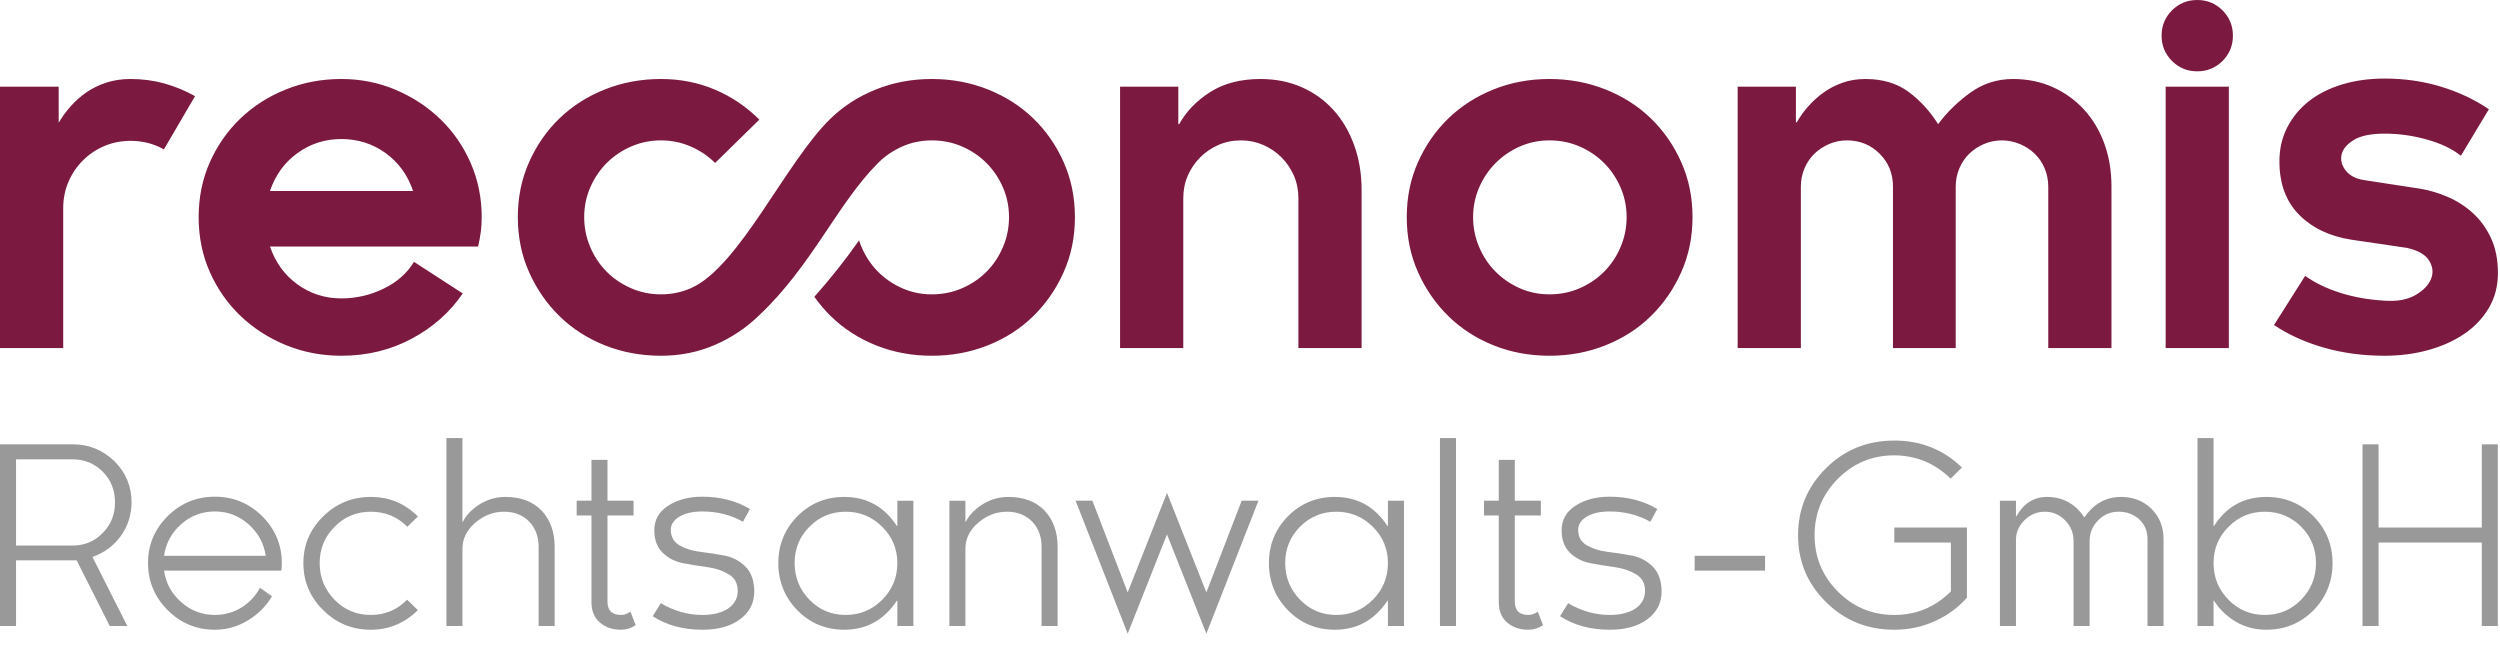 <svg width="170" height="44" viewBox="0 0 170 44" fill="none" xmlns="http://www.w3.org/2000/svg">
  <path
    d="M151.561 5.894V23.669H147.264V5.894H151.561ZM48.628 11.082C48.157 10.611 47.604 10.238 46.97 9.962C46.335 9.686 45.66 9.547 44.944 9.547C44.227 9.547 43.552 9.686 42.918 9.962C42.283 10.238 41.73 10.611 41.26 11.082C40.789 11.553 40.416 12.106 40.139 12.74C39.864 13.374 39.725 14.05 39.725 14.766C39.725 15.483 39.864 16.164 40.139 16.808C40.416 17.453 40.789 18.011 41.26 18.481C41.73 18.952 42.283 19.325 42.918 19.601C43.552 19.878 44.227 20.016 44.944 20.016C45.66 20.016 46.335 19.878 46.97 19.601C50.282 18.159 53.447 10.976 56.502 8.043C57.372 7.204 58.395 6.55 59.572 6.079C60.749 5.608 62.012 5.372 63.363 5.372C64.714 5.372 65.982 5.608 67.17 6.079C68.357 6.55 69.385 7.204 70.255 8.043C71.125 8.882 71.816 9.875 72.327 11.021C72.839 12.167 73.095 13.416 73.095 14.766C73.095 16.117 72.839 17.366 72.327 18.512C71.816 19.658 71.125 20.656 70.255 21.505C69.385 22.354 68.357 23.014 67.17 23.485C65.982 23.956 64.714 24.191 63.363 24.191C62.012 24.191 60.749 23.956 59.572 23.485C58.395 23.014 57.372 22.354 56.502 21.505C56.086 21.097 55.71 20.656 55.375 20.182C56.463 18.963 57.478 17.682 58.417 16.345C58.467 16.501 58.524 16.656 58.59 16.808C58.866 17.453 59.24 18.011 59.71 18.481C60.18 18.952 60.728 19.325 61.352 19.601C61.976 19.878 62.647 20.016 63.363 20.016C64.1 20.016 64.786 19.878 65.42 19.601C66.055 19.325 66.607 18.952 67.078 18.481C67.548 18.011 67.922 17.453 68.198 16.808C68.475 16.164 68.613 15.483 68.613 14.766C68.613 14.05 68.475 13.374 68.198 12.74C67.922 12.106 67.548 11.553 67.078 11.082C66.607 10.611 66.055 10.238 65.42 9.962C64.786 9.686 64.1 9.547 63.363 9.547C62.647 9.547 61.976 9.686 61.352 9.962C60.728 10.238 60.18 10.611 59.71 11.082C56.947 13.845 55.226 18.04 51.636 21.428C50.756 22.288 49.749 22.963 48.612 23.454C47.476 23.946 46.254 24.191 44.944 24.191C43.593 24.191 42.324 23.956 41.137 23.485C39.95 23.014 38.922 22.354 38.052 21.505C37.182 20.656 36.491 19.658 35.98 18.512C35.468 17.366 35.212 16.117 35.212 14.766C35.212 13.416 35.468 12.167 35.98 11.021C36.491 9.875 37.182 8.882 38.052 8.043C38.922 7.204 39.95 6.55 41.137 6.079C42.324 5.608 43.593 5.372 44.944 5.372C46.254 5.372 47.476 5.613 48.612 6.094C49.749 6.575 50.756 7.255 51.636 8.135L48.628 11.082ZM118.161 23.669V5.894H122.122V8.319H122.183C122.387 7.951 122.643 7.593 122.95 7.245C123.257 6.897 123.6 6.585 123.979 6.309C124.357 6.033 124.787 5.808 125.268 5.634C125.749 5.459 126.276 5.372 126.85 5.372C128.016 5.372 128.993 5.664 129.781 6.247C130.569 6.83 131.239 7.562 131.792 8.442C132.385 7.644 133.112 6.933 133.972 6.309C134.83 5.685 135.803 5.372 136.887 5.372C137.87 5.372 138.771 5.557 139.589 5.925C140.408 6.294 141.114 6.8 141.707 7.444C142.301 8.089 142.762 8.857 143.089 9.747C143.416 10.637 143.58 11.615 143.58 12.679V23.669H139.282V12.679C139.282 12.249 139.2 11.84 139.037 11.451C138.873 11.062 138.648 10.73 138.361 10.453C138.075 10.177 137.737 9.957 137.349 9.793C136.959 9.63 136.55 9.547 136.12 9.547C135.691 9.547 135.286 9.63 134.908 9.793C134.529 9.957 134.196 10.177 133.91 10.453C133.623 10.73 133.398 11.062 133.235 11.451C133.071 11.84 132.989 12.249 132.989 12.679V23.669H128.722V12.679C128.722 11.799 128.42 11.057 127.816 10.453C127.213 9.849 126.471 9.547 125.59 9.547C125.161 9.547 124.756 9.63 124.378 9.793C123.999 9.957 123.667 10.177 123.38 10.453C123.094 10.73 122.868 11.062 122.705 11.451C122.541 11.84 122.459 12.249 122.459 12.679V23.669H118.161ZM110.61 14.766C110.61 14.05 110.471 13.374 110.195 12.74C109.919 12.106 109.545 11.553 109.074 11.082C108.604 10.611 108.051 10.238 107.417 9.962C106.781 9.686 106.096 9.547 105.36 9.547C104.643 9.547 103.973 9.686 103.349 9.962C102.725 10.238 102.177 10.611 101.707 11.082C101.236 11.553 100.862 12.106 100.586 12.74C100.31 13.374 100.171 14.05 100.171 14.766C100.171 15.483 100.31 16.164 100.586 16.808C100.862 17.453 101.236 18.011 101.707 18.481C102.177 18.952 102.725 19.325 103.349 19.601C103.973 19.878 104.643 20.016 105.36 20.016C106.096 20.016 106.781 19.878 107.417 19.601C108.051 19.325 108.604 18.952 109.074 18.481C109.545 18.011 109.919 17.453 110.195 16.808C110.471 16.164 110.61 15.483 110.61 14.766ZM115.091 14.766C115.091 16.117 114.835 17.366 114.323 18.512C113.812 19.658 113.121 20.656 112.251 21.505C111.381 22.354 110.353 23.014 109.166 23.485C107.979 23.956 106.71 24.191 105.36 24.191C104.009 24.191 102.745 23.956 101.568 23.485C100.391 23.014 99.368 22.354 98.498 21.505C97.629 20.656 96.938 19.658 96.427 18.512C95.914 17.366 95.659 16.117 95.659 14.766C95.659 13.416 95.914 12.167 96.427 11.021C96.938 9.875 97.629 8.882 98.498 8.043C99.368 7.204 100.391 6.55 101.568 6.079C102.745 5.608 104.009 5.372 105.36 5.372C106.71 5.372 107.979 5.608 109.166 6.079C110.353 6.55 111.381 7.204 112.251 8.043C113.121 8.882 113.812 9.875 114.323 11.021C114.835 12.167 115.091 13.416 115.091 14.766ZM76.165 23.669V5.894H80.125V8.442H80.186C80.657 7.583 81.358 6.856 82.289 6.263C83.221 5.669 84.362 5.372 85.712 5.372C86.736 5.372 87.667 5.557 88.506 5.925C89.345 6.294 90.067 6.81 90.67 7.475C91.274 8.14 91.745 8.939 92.082 9.87C92.42 10.801 92.589 11.819 92.589 12.925V23.669H88.291V13.477C88.291 12.925 88.189 12.412 87.984 11.942C87.779 11.471 87.498 11.057 87.14 10.699C86.782 10.341 86.368 10.059 85.897 9.855C85.426 9.65 84.924 9.547 84.392 9.547C83.84 9.547 83.328 9.65 82.857 9.855C82.387 10.059 81.972 10.341 81.614 10.699C81.256 11.057 80.975 11.471 80.769 11.942C80.565 12.412 80.463 12.925 80.463 13.477V23.669H76.165ZM146.988 2.425C146.988 1.75 147.223 1.177 147.694 0.706C148.165 0.235 148.737 0 149.413 0C150.088 0 150.662 0.235 151.132 0.706C151.603 1.177 151.838 1.75 151.838 2.425C151.838 3.101 151.603 3.674 151.132 4.145C150.662 4.615 150.088 4.85 149.413 4.85C148.737 4.85 148.165 4.615 147.694 4.145C147.223 3.674 146.988 3.101 146.988 2.425ZM162.153 20.445C163.013 20.507 163.713 20.379 164.255 20.062C164.798 19.745 165.151 19.376 165.315 18.957C165.479 18.537 165.432 18.122 165.176 17.714C164.921 17.304 164.414 17.018 163.657 16.854L159.911 16.302C158.438 16.076 157.251 15.514 156.35 14.613C155.45 13.713 155 12.495 155 10.96C155 10.12 155.179 9.353 155.537 8.657C155.895 7.962 156.387 7.368 157.01 6.877C157.635 6.385 158.387 6.007 159.267 5.741C160.147 5.475 161.109 5.342 162.153 5.342C163.503 5.342 164.783 5.526 165.99 5.894C167.198 6.263 168.282 6.774 169.244 7.429L167.341 10.591C166.748 10.12 165.975 9.752 165.023 9.486C164.072 9.22 163.115 9.087 162.153 9.087C161.212 9.087 160.505 9.236 160.034 9.532C159.564 9.829 159.293 10.166 159.221 10.546C159.149 10.924 159.252 11.282 159.528 11.619C159.804 11.958 160.219 12.167 160.771 12.249L164.578 12.833C165.192 12.934 165.811 13.119 166.435 13.385C167.06 13.651 167.627 14.014 168.139 14.475C168.65 14.935 169.065 15.503 169.382 16.178C169.699 16.854 169.859 17.652 169.859 18.573C169.859 19.453 169.654 20.241 169.244 20.937C168.835 21.633 168.277 22.221 167.571 22.702C166.865 23.183 166.047 23.551 165.115 23.807C164.184 24.063 163.196 24.191 162.153 24.191C160.679 24.191 159.303 24.007 158.024 23.639C156.745 23.27 155.614 22.758 154.632 22.103L156.75 18.757C157.405 19.229 158.198 19.612 159.129 19.909C160.06 20.205 161.068 20.385 162.153 20.445ZM32.756 14.766C32.756 15.114 32.736 15.447 32.695 15.764C32.654 16.081 32.592 16.413 32.511 16.762H18.358C18.727 17.846 19.351 18.706 20.231 19.341C21.111 19.975 22.103 20.292 23.209 20.292C24.212 20.292 25.168 20.072 26.079 19.632C26.99 19.192 27.681 18.584 28.151 17.805L31.467 19.954C30.587 21.244 29.425 22.272 27.982 23.04C26.54 23.807 24.948 24.191 23.209 24.191C21.879 24.191 20.625 23.95 19.448 23.47C18.271 22.988 17.243 22.328 16.363 21.489C15.483 20.65 14.787 19.658 14.275 18.512C13.764 17.366 13.508 16.117 13.508 14.766C13.508 13.416 13.764 12.167 14.275 11.021C14.787 9.875 15.483 8.882 16.363 8.043C17.243 7.204 18.271 6.55 19.448 6.079C20.625 5.608 21.879 5.372 23.209 5.372C24.518 5.372 25.752 5.618 26.908 6.109C28.064 6.6 29.077 7.266 29.948 8.105C30.817 8.944 31.503 9.937 32.004 11.082C32.505 12.229 32.756 13.457 32.756 14.766ZM28.09 12.986C27.722 11.901 27.097 11.042 26.218 10.407C25.337 9.773 24.334 9.455 23.209 9.455C22.103 9.455 21.111 9.773 20.231 10.407C19.351 11.042 18.727 11.901 18.358 12.986H28.09ZM11.144 10.162C10.469 9.773 9.712 9.578 8.873 9.578C8.238 9.578 7.644 9.696 7.092 9.932C6.539 10.166 6.053 10.494 5.633 10.914C5.214 11.333 4.887 11.819 4.651 12.372C4.416 12.925 4.298 13.518 4.298 14.152V23.669H0V5.894H3.991V8.35C4.216 7.962 4.487 7.588 4.804 7.23C5.122 6.871 5.48 6.554 5.879 6.278C6.278 6.002 6.728 5.782 7.23 5.618C7.731 5.454 8.279 5.372 8.873 5.372C9.691 5.372 10.463 5.475 11.19 5.679C11.917 5.885 12.607 6.171 13.262 6.539L11.144 10.162Z"
    fill="#7B1940" />
  <path fill-rule="evenodd" clip-rule="evenodd"
    d="M8.655 42.566L6.287 37.872C7.071 37.599 7.712 37.131 8.21 36.455C8.695 35.779 8.945 35.012 8.945 34.155C8.945 33.062 8.556 32.136 7.781 31.361C6.988 30.597 6.046 30.213 4.938 30.213H0V42.566H1.09V38.102H5.213L7.462 42.566H8.655ZM6.988 36.239C6.429 36.815 5.747 37.097 4.938 37.097H1.09V31.235H4.938C5.747 31.235 6.429 31.517 6.988 32.076C7.548 32.644 7.82 33.337 7.82 34.155C7.82 34.979 7.548 35.671 6.988 36.239ZM19.162 38.281C19.162 37.043 18.713 35.983 17.822 35.094C16.933 34.215 15.86 33.775 14.613 33.775C13.366 33.775 12.293 34.215 11.404 35.094C10.512 35.983 10.064 37.043 10.064 38.281C10.064 39.527 10.512 40.598 11.404 41.493C12.293 42.381 13.366 42.822 14.613 42.822C15.402 42.822 16.152 42.614 16.851 42.191C17.549 41.768 18.097 41.223 18.495 40.547L17.68 39.971C17.058 41.106 15.936 41.816 14.613 41.816C13.741 41.816 12.974 41.524 12.327 40.947C11.668 40.371 11.279 39.661 11.154 38.8H19.128C19.154 38.693 19.162 38.52 19.162 38.281ZM11.154 37.795C11.279 36.934 11.668 36.216 12.327 35.64C12.974 35.063 13.741 34.779 14.613 34.779C15.479 34.779 16.243 35.072 16.899 35.648C17.557 36.234 17.947 36.952 18.071 37.795H11.154ZM28.416 35.12C27.527 34.231 26.463 33.791 25.213 33.791C23.958 33.791 22.876 34.231 21.979 35.112C21.078 35.995 20.63 37.051 20.63 38.289C20.63 39.539 21.078 40.603 21.979 41.493C22.876 42.381 23.958 42.822 25.213 42.822C26.437 42.822 27.51 42.381 28.416 41.493L27.684 40.777C27.011 41.467 26.187 41.816 25.213 41.816C24.248 41.816 23.424 41.476 22.751 40.786C22.078 40.095 21.737 39.264 21.737 38.289C21.737 37.324 22.078 36.5 22.751 35.819C23.424 35.138 24.248 34.796 25.213 34.796C26.187 34.796 27.019 35.138 27.701 35.819L28.416 35.12ZM31.446 42.566V37.316C31.446 36.634 31.736 36.043 32.321 35.544C32.903 35.046 33.553 34.796 34.269 34.796C34.976 34.796 35.544 35.021 35.979 35.461C36.41 35.901 36.626 36.483 36.626 37.199V42.566H37.717V37.199C37.717 36.177 37.424 35.353 36.836 34.728C36.243 34.106 35.419 33.791 34.36 33.791C33.721 33.791 33.136 33.967 32.594 34.305C32.054 34.655 31.688 35.046 31.478 35.478H31.446V29.788H30.356V42.566H31.446ZM39.213 35.052H40.219V40.945C40.219 41.552 40.411 42.009 40.792 42.33C41.175 42.663 41.658 42.822 42.232 42.822C42.573 42.822 42.905 42.722 43.228 42.515L42.871 41.592C42.663 41.742 42.448 41.816 42.232 41.816C41.616 41.816 41.309 41.518 41.309 40.91V35.052H43.081V34.047H41.309V31.27H40.219V34.047H39.213V35.052ZM44.385 41.901C45.324 42.515 46.458 42.822 47.763 42.822C48.828 42.822 49.683 42.589 50.325 42.109C50.964 41.635 51.29 41.01 51.29 40.229C51.29 39.505 51.089 38.939 50.7 38.539C50.308 38.147 49.834 37.889 49.277 37.781C48.721 37.673 48.17 37.591 47.621 37.526C47.062 37.457 46.596 37.307 46.207 37.082C45.816 36.859 45.616 36.5 45.616 36.026C45.616 35.66 45.816 35.361 46.207 35.129C46.596 34.896 47.113 34.779 47.763 34.779C48.769 34.779 49.692 35.012 50.524 35.478L50.998 34.611C50.066 34.058 48.984 33.775 47.763 33.775C46.855 33.775 46.083 33.973 45.449 34.379C44.81 34.788 44.492 35.345 44.492 36.06C44.492 36.725 44.694 37.241 45.083 37.608C45.474 37.974 45.94 38.207 46.497 38.306C47.048 38.406 47.596 38.496 48.153 38.573C48.712 38.655 49.186 38.823 49.575 39.065C49.967 39.306 50.166 39.678 50.166 40.178C50.166 41.177 49.26 41.816 47.763 41.816C46.789 41.816 45.841 41.552 44.935 41.018L44.385 41.901ZM62.109 42.566V34.05H61.019V35.768H60.988C60.122 34.447 58.932 33.791 57.41 33.791C56.155 33.791 55.09 34.231 54.224 35.103C53.36 35.978 52.926 37.043 52.926 38.289C52.926 39.544 53.36 40.618 54.224 41.501C55.09 42.381 56.155 42.822 57.41 42.822C58.915 42.822 60.113 42.165 60.988 40.845H61.019V42.566H62.109ZM61.019 38.289C61.019 39.264 60.678 40.095 59.988 40.786C59.298 41.476 58.475 41.816 57.509 41.816C56.543 41.816 55.72 41.476 55.047 40.786C54.374 40.095 54.034 39.264 54.034 38.289C54.034 37.316 54.374 36.483 55.047 35.81C55.72 35.138 56.543 34.796 57.509 34.796C58.475 34.796 59.298 35.138 59.988 35.819C60.678 36.5 61.019 37.324 61.019 38.289ZM65.648 42.566V37.316C65.648 36.634 65.937 36.043 66.522 35.544C67.104 35.046 67.754 34.796 68.47 34.796C69.177 34.796 69.745 35.021 70.18 35.461C70.611 35.901 70.827 36.483 70.827 37.199V42.566H71.918V37.199C71.918 36.177 71.625 35.353 71.037 34.728C70.444 34.106 69.62 33.791 68.561 33.791C67.922 33.791 67.337 33.967 66.795 34.305C66.255 34.655 65.889 35.046 65.679 35.478H65.648V34.05H64.557V42.566H65.648ZM76.683 43.089L79.355 36.341L82.033 43.089L85.576 34.044H84.435L82.033 40.283L79.355 33.518L76.683 40.283L74.28 34.044H73.139L76.683 43.089ZM95.47 42.566V34.05H94.379V35.768H94.348C93.483 34.447 92.292 33.791 90.77 33.791C89.516 33.791 88.45 34.231 87.584 35.103C86.721 35.978 86.286 37.043 86.286 38.289C86.286 39.544 86.721 40.618 87.584 41.501C88.45 42.381 89.516 42.822 90.77 42.822C92.275 42.822 93.474 42.165 94.348 40.845H94.379V42.566H95.47ZM94.379 38.289C94.379 39.264 94.039 40.095 93.349 40.786C92.659 41.476 91.835 41.816 90.869 41.816C89.904 41.816 89.081 41.476 88.408 40.786C87.735 40.095 87.394 39.264 87.394 38.289C87.394 37.316 87.735 36.483 88.408 35.81C89.081 35.138 89.904 34.796 90.869 34.796C91.835 34.796 92.659 35.138 93.349 35.819C94.039 36.5 94.379 37.324 94.379 38.289ZM99.008 42.566V29.788H97.918V42.566H99.008ZM100.911 35.052H101.916V40.945C101.916 41.552 102.109 42.009 102.49 42.33C102.873 42.663 103.356 42.822 103.929 42.822C104.27 42.822 104.602 42.722 104.926 42.515L104.569 41.592C104.361 41.742 104.145 41.816 103.929 41.816C103.313 41.816 103.007 41.518 103.007 40.91V35.052H104.778V34.047H103.007V31.27H101.916V34.047H100.911V35.052ZM106.082 41.901C107.022 42.515 108.155 42.822 109.461 42.822C110.526 42.822 111.38 42.589 112.022 42.109C112.661 41.635 112.988 41.01 112.988 40.229C112.988 39.505 112.786 38.939 112.397 38.539C112.005 38.147 111.531 37.889 110.975 37.781C110.418 37.673 109.867 37.591 109.319 37.526C108.76 37.457 108.294 37.307 107.904 37.082C107.513 36.859 107.314 36.5 107.314 36.026C107.314 35.66 107.513 35.361 107.904 35.129C108.294 34.896 108.811 34.779 109.461 34.779C110.466 34.779 111.389 35.012 112.222 35.478L112.695 34.611C111.764 34.058 110.682 33.775 109.461 33.775C108.552 33.775 107.78 33.973 107.147 34.379C106.508 34.788 106.19 35.345 106.19 36.06C106.19 36.725 106.391 37.241 106.78 37.608C107.172 37.974 107.638 38.207 108.194 38.306C108.745 38.406 109.293 38.496 109.85 38.573C110.409 38.655 110.884 38.823 111.273 39.065C111.664 39.306 111.863 39.678 111.863 40.178C111.863 41.177 110.958 41.816 109.461 41.816C108.487 41.816 107.538 41.552 106.633 41.018L106.082 41.901ZM120.025 38.8V37.795H115.237V38.8H120.025ZM128.813 35.87V36.892H132.661V40.212C131.59 41.285 130.31 41.816 128.813 41.816C127.308 41.816 126.036 41.285 124.979 40.229C123.923 39.173 123.392 37.897 123.392 36.392C123.392 34.899 123.923 33.615 124.979 32.55C126.036 31.494 127.316 30.963 128.813 30.963C130.284 30.971 131.565 31.494 132.647 32.55L133.411 31.787C132.138 30.562 130.608 29.958 128.813 29.958C126.984 29.958 125.437 30.579 124.173 31.835C122.901 33.093 122.268 34.615 122.268 36.392C122.268 38.181 122.901 39.695 124.173 40.945C125.437 42.2 126.984 42.822 128.813 42.822C129.784 42.822 130.707 42.629 131.565 42.24C132.42 41.859 133.144 41.325 133.751 40.643V35.87H128.813ZM147.121 36.651C147.121 35.827 146.845 35.138 146.297 34.598C145.749 34.058 145.056 33.791 144.224 33.791C143.202 33.791 142.375 34.257 141.736 35.186C141.12 34.257 140.271 33.791 139.189 33.791C138.301 33.791 137.608 34.231 137.116 35.103H137.085V34.05H135.995V42.566H137.085V36.725C137.085 36.202 137.283 35.745 137.676 35.361C138.068 34.986 138.525 34.796 139.056 34.796C139.589 34.796 140.047 34.995 140.43 35.387C140.814 35.776 141.004 36.25 141.004 36.793V42.566H142.094V36.793C142.094 36.242 142.285 35.768 142.677 35.379C143.06 34.986 143.525 34.796 144.074 34.796C144.616 34.796 145.082 34.97 145.465 35.311C145.84 35.66 146.03 36.108 146.03 36.651V42.566H147.121V36.651ZM150.551 40.845C150.926 41.428 151.409 41.901 152.019 42.265C152.627 42.637 153.325 42.822 154.118 42.822C155.372 42.822 156.44 42.381 157.315 41.501C158.178 40.618 158.613 39.547 158.613 38.289C158.613 37.043 158.178 35.978 157.315 35.103C156.44 34.231 155.372 33.791 154.118 33.791C152.584 33.791 151.394 34.447 150.551 35.768H150.52V29.788H149.429V42.566H150.52V40.845H150.551ZM150.52 38.289C150.52 37.324 150.86 36.5 151.542 35.819C152.218 35.138 153.041 34.796 154.007 34.796C154.975 34.796 155.798 35.138 156.474 35.81C157.148 36.483 157.488 37.316 157.488 38.289C157.488 39.264 157.148 40.095 156.474 40.786C155.798 41.476 154.975 41.816 154.007 41.816C153.041 41.816 152.218 41.476 151.542 40.786C150.86 40.095 150.52 39.264 150.52 38.289ZM169.852 30.213H168.761V35.87H161.742V30.213H160.651V42.566H161.742V36.892H168.761V42.566H169.852V30.213Z"
    fill="#999999" />
</svg>
